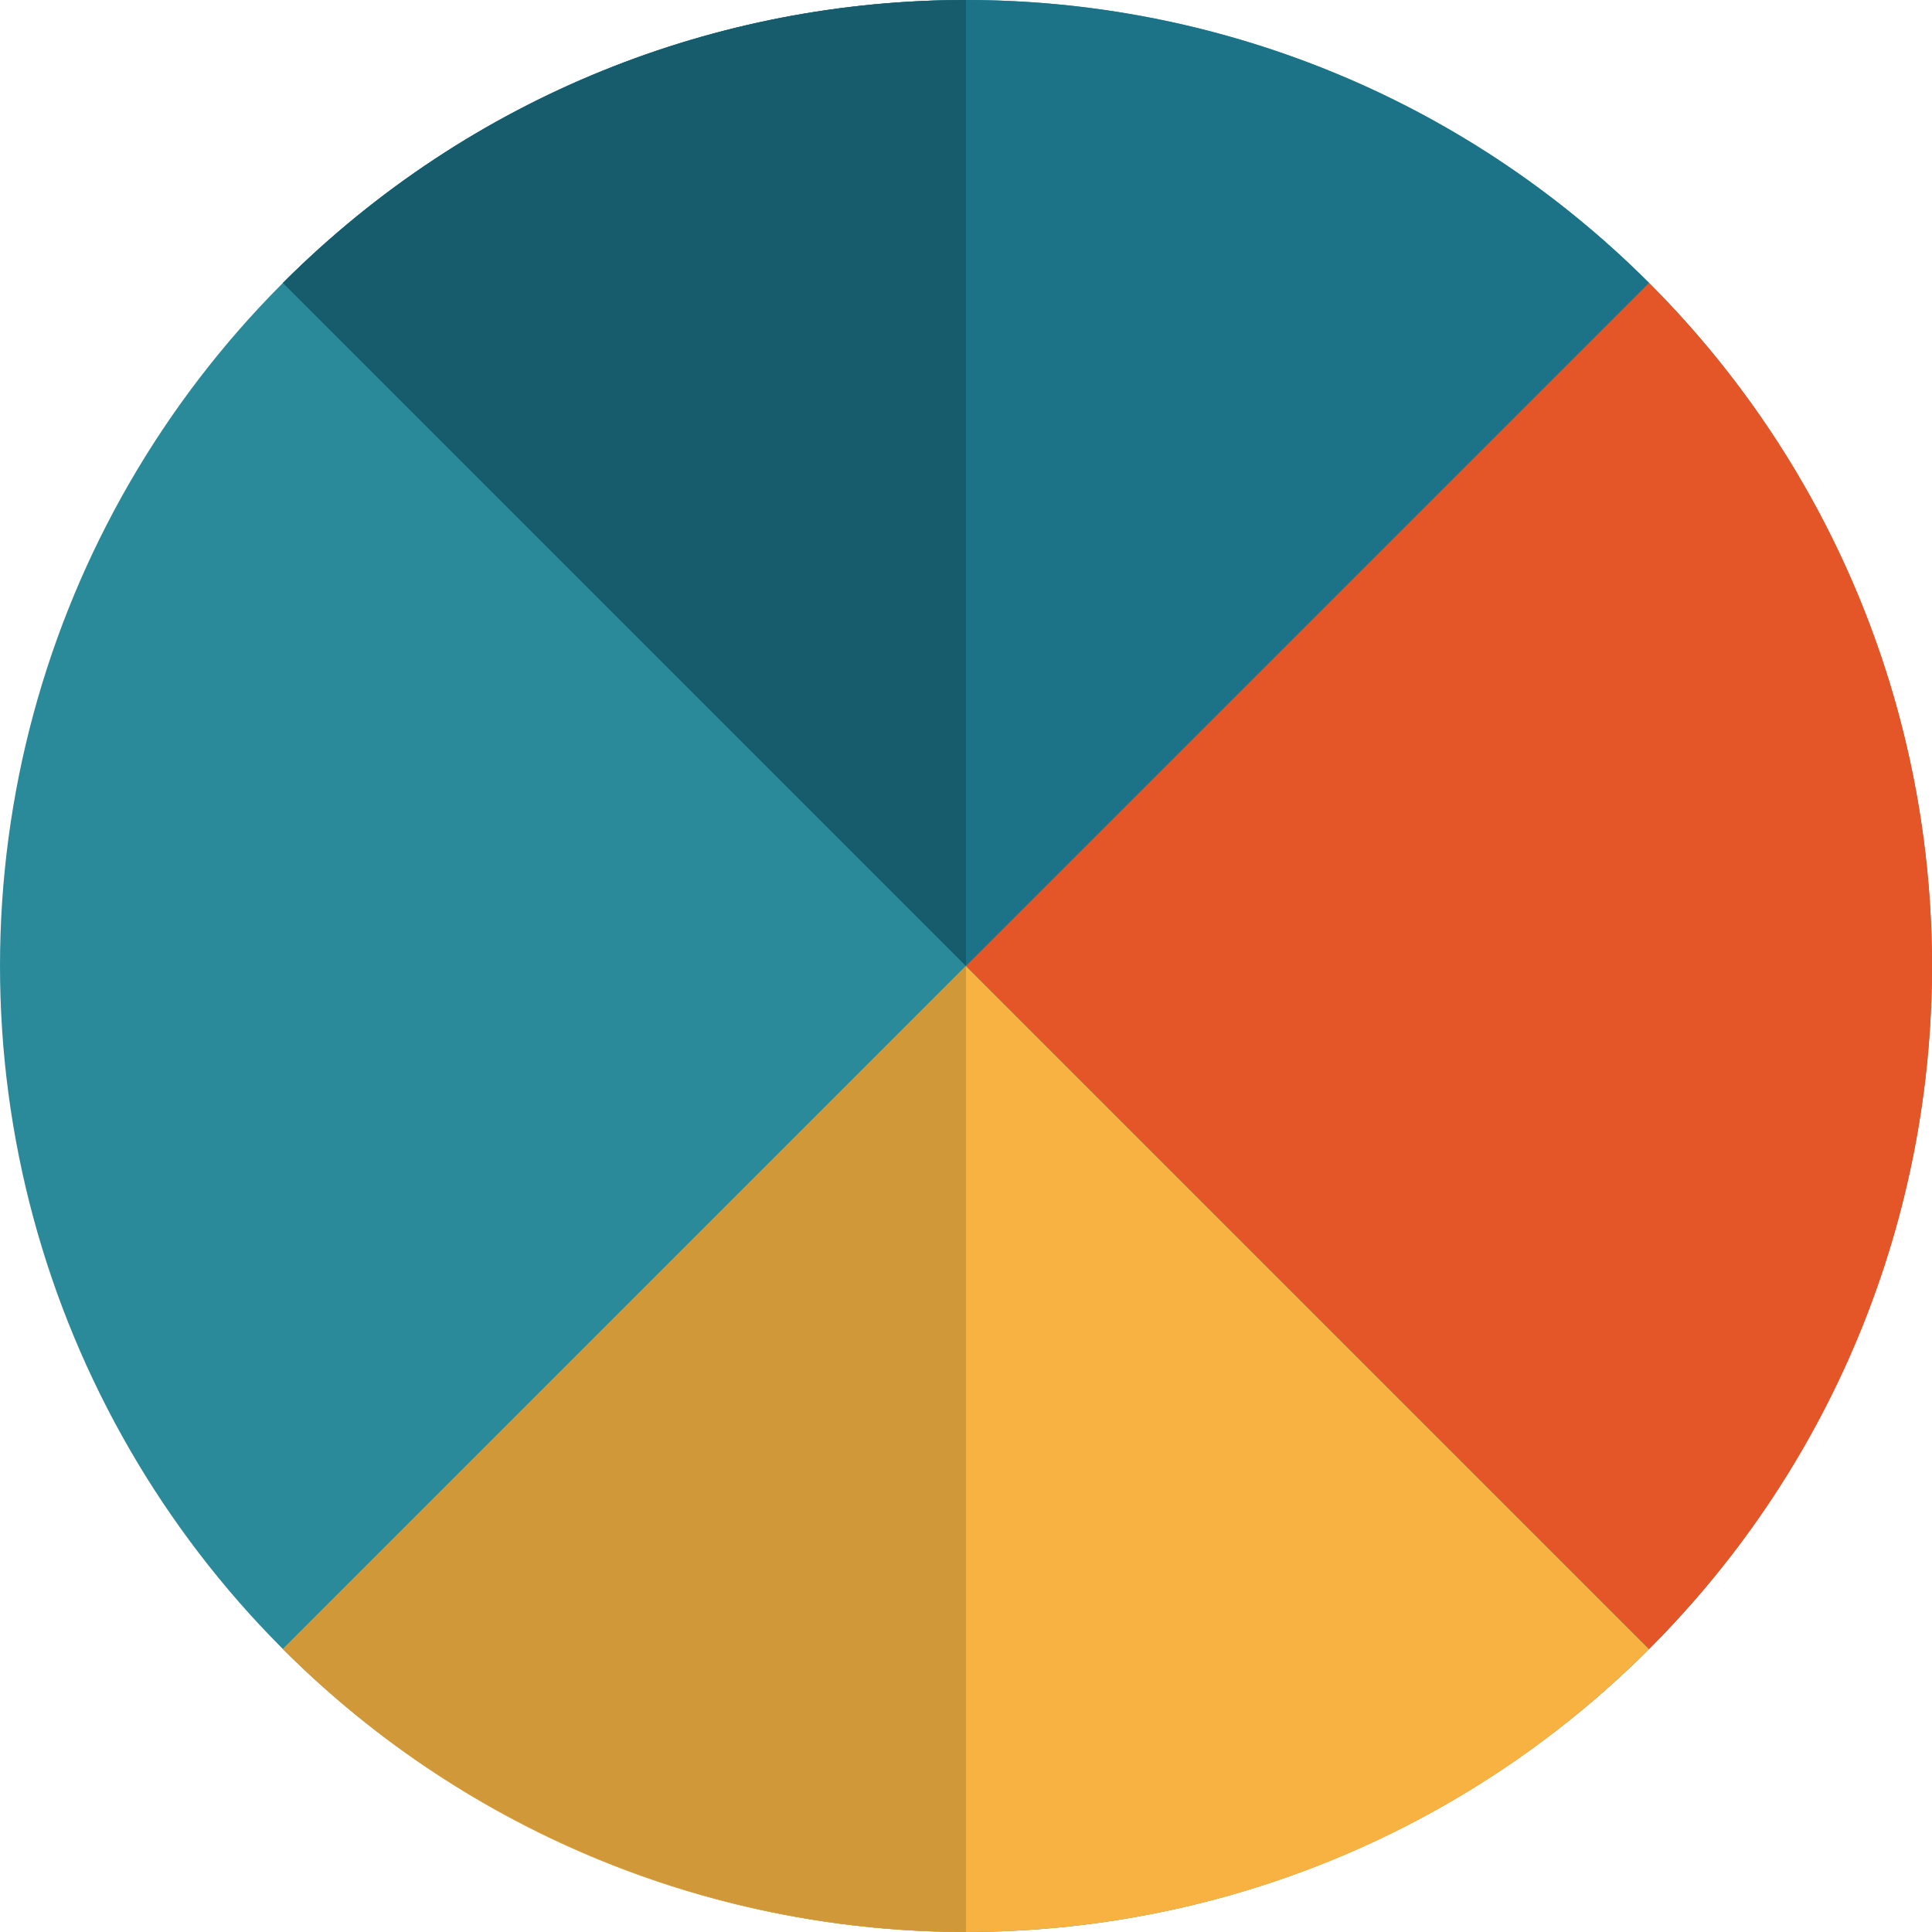 <?xml version="1.0" encoding="iso-8859-1"?>
<!-- Uploaded to: SVG Repo, www.svgrepo.com, Generator: SVG Repo Mixer Tools -->
<svg xmlns="http://www.w3.org/2000/svg" xmlns:xlink="http://www.w3.org/1999/xlink" version="1.1" id="Layer_1"  viewBox="0 0 252.667 252.667" xml:space="preserve" width="512" height="512">
<g>
	<circle style="fill:#2B8A9A;" cx="126.333" cy="126.333" r="126.333"/>
	<g>
		<path style="fill:#1C7287;" d="M215.664,37.002c-49.336-49.336-129.326-49.336-178.662,0l89.331,89.331L215.664,37.002z"/>
		<path style="fill:#165C6C;" d="M126.334,0C94.002,0,61.67,12.334,37.002,37.002l89.331,89.331L126.334,0z"/>
		<path style="fill:#F8B242;" d="M37.002,215.664c49.336,49.336,129.326,49.336,178.662,0l-89.331-89.331L37.002,215.664z"/>
		<path style="fill:#D09838;" d="M37.003,215.664c24.668,24.668,57.331,37.002,89.331,37.002V126.333L37.003,215.664z"/>
		<path style="fill:#E45527;" d="M215.664,37.002l-89.331,89.331l89.331,89.331C265.001,166.328,265.001,86.338,215.664,37.002z"/>
	</g>
</g>















</svg>